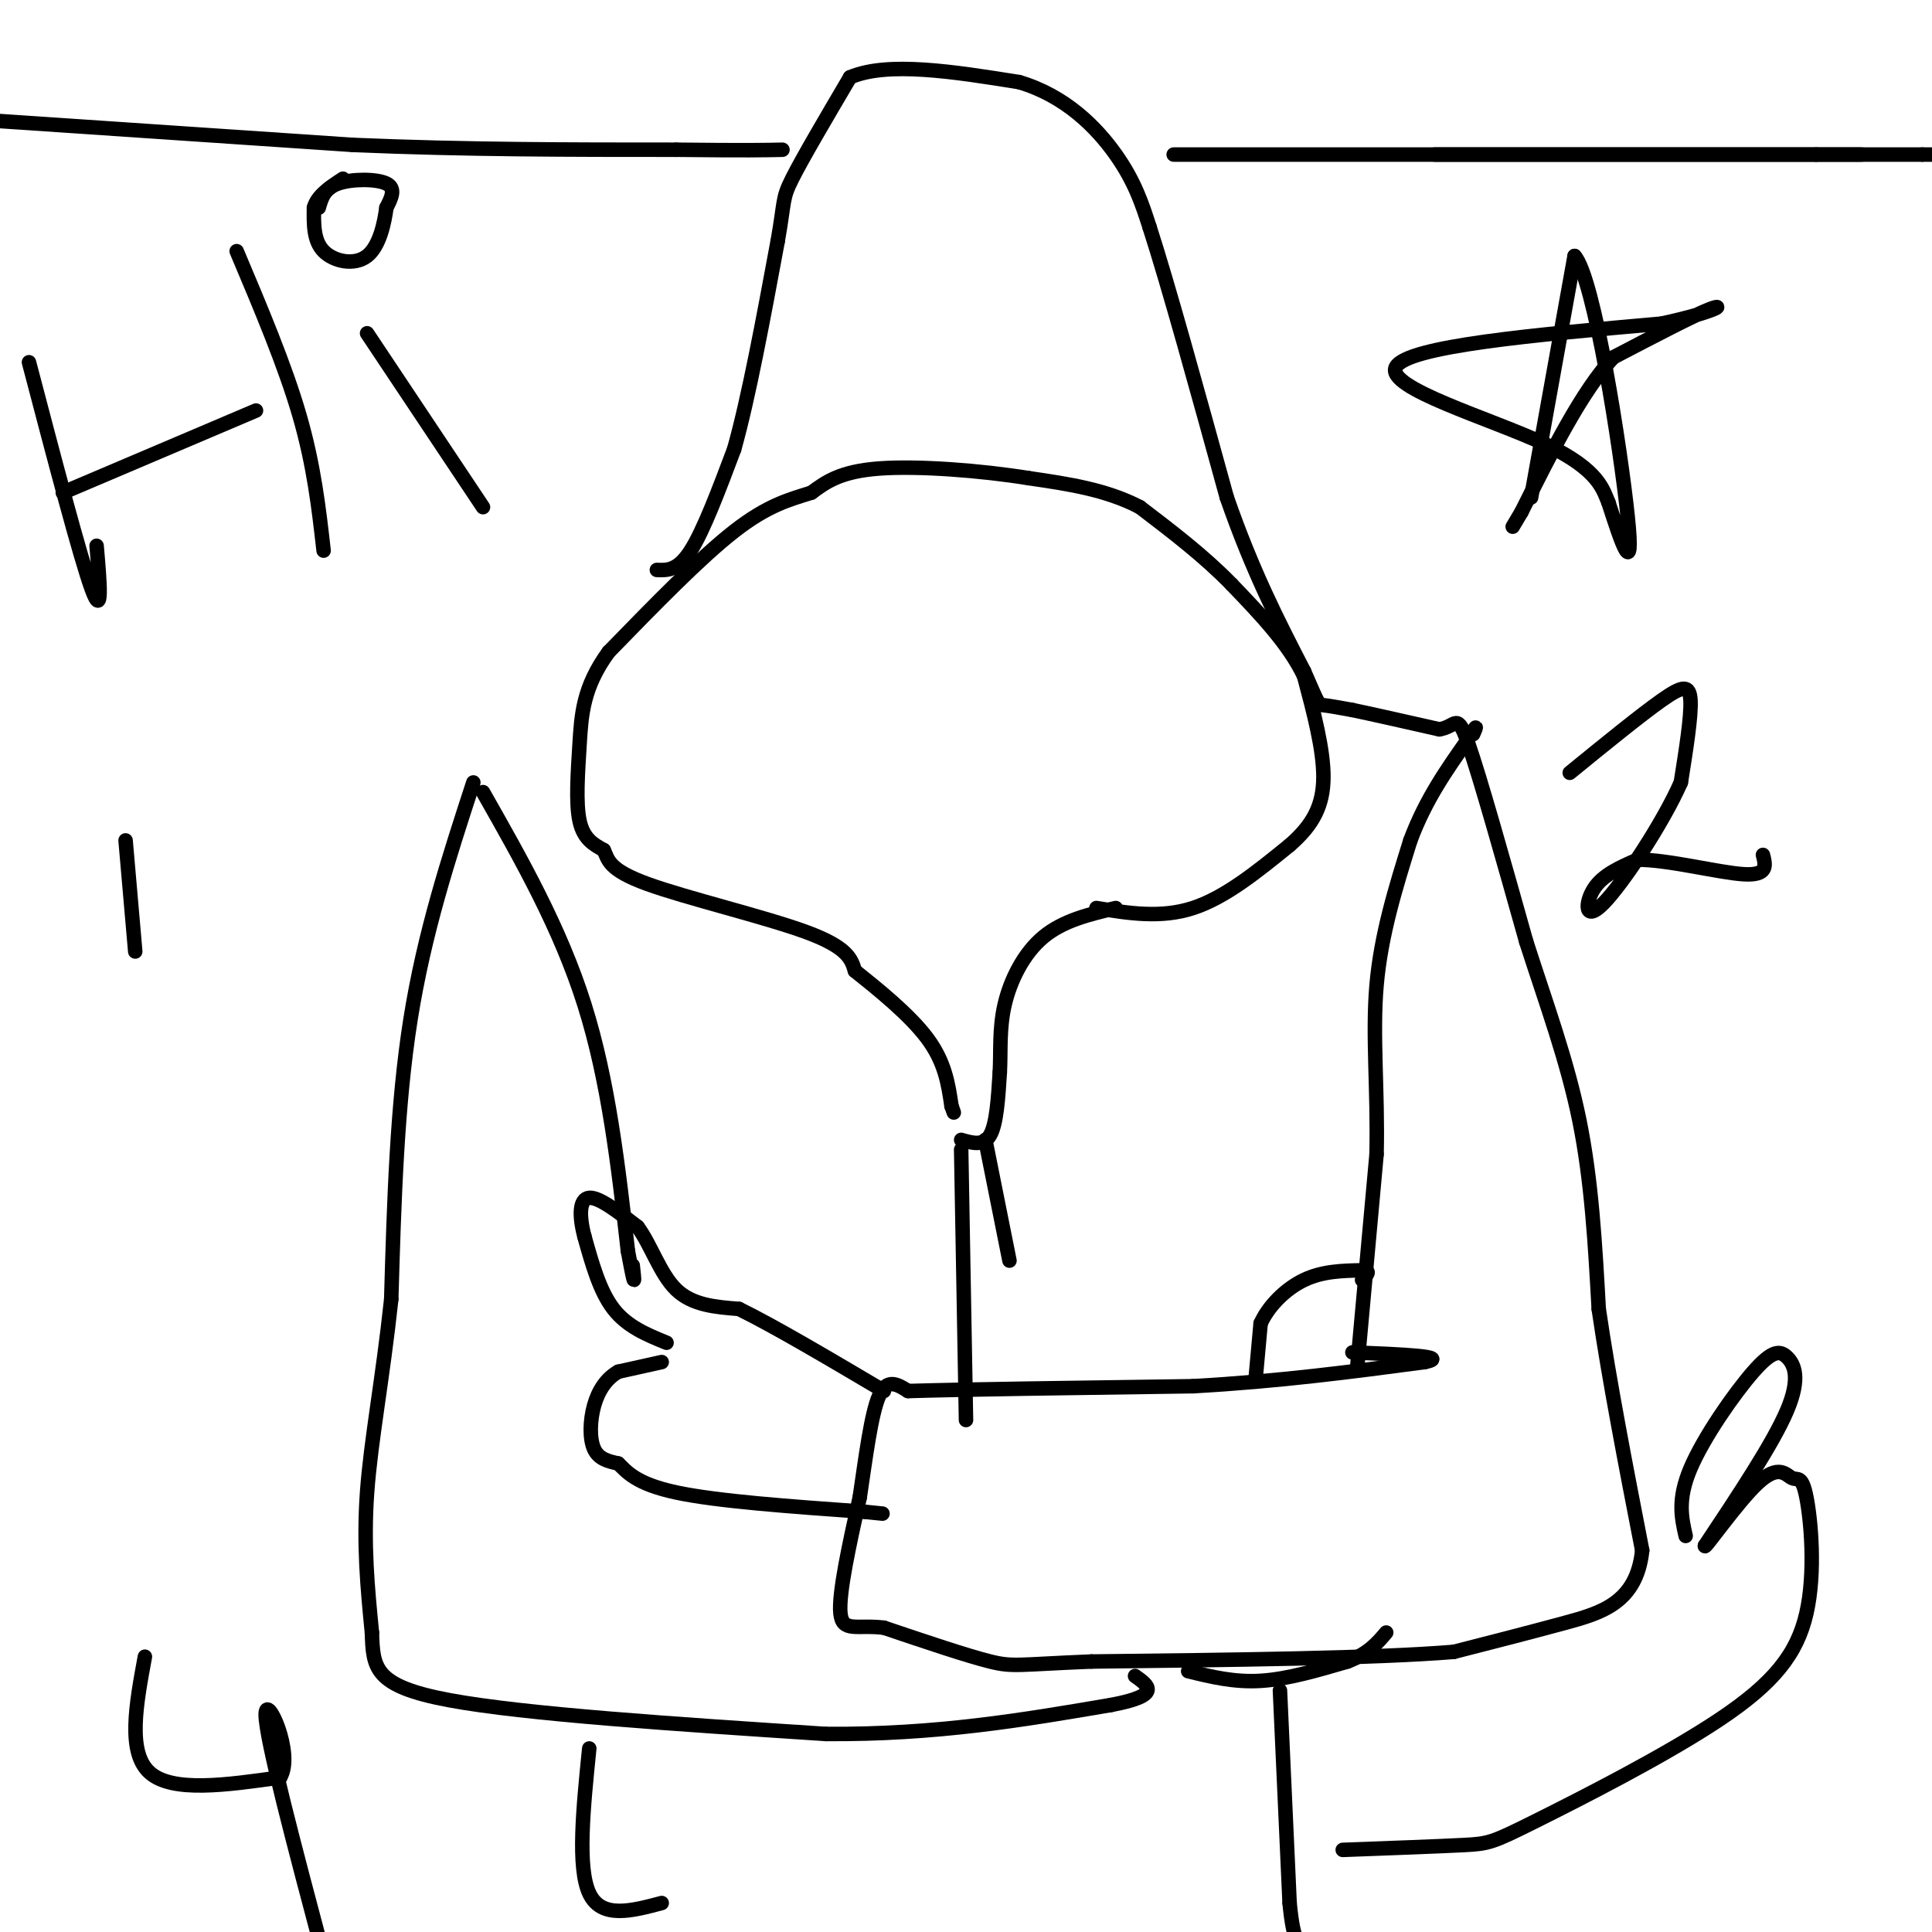 <svg viewBox='0 0 400 400' version='1.1' xmlns='http://www.w3.org/2000/svg' xmlns:xlink='http://www.w3.org/1999/xlink'><g fill='none' stroke='#000000' stroke-width='3' stroke-linecap='round' stroke-linejoin='round'><path d='M199,236c2.333,0.667 4.667,1.333 6,-1c1.333,-2.333 1.667,-7.667 2,-13'/><path d='M207,222c0.238,-4.417 -0.167,-8.958 1,-14c1.167,-5.042 3.905,-10.583 8,-14c4.095,-3.417 9.548,-4.708 15,-6'/><path d='M227,188c6.667,1.083 13.333,2.167 20,0c6.667,-2.167 13.333,-7.583 20,-13'/><path d='M267,175c4.844,-4.200 6.956,-8.200 7,-14c0.044,-5.800 -1.978,-13.400 -4,-21'/><path d='M270,140c-3.167,-6.667 -9.083,-12.833 -15,-19'/><path d='M255,121c-5.667,-5.833 -12.333,-10.917 -19,-16'/><path d='M236,105c-7.000,-3.667 -15.000,-4.833 -23,-6'/><path d='M213,99c-9.844,-1.600 -22.956,-2.600 -31,-2c-8.044,0.600 -11.022,2.800 -14,5'/><path d='M168,102c-4.578,1.444 -9.022,2.556 -16,8c-6.978,5.444 -16.489,15.222 -26,25'/><path d='M126,135c-5.321,7.286 -5.625,13.000 -6,19c-0.375,6.000 -0.821,12.286 0,16c0.821,3.714 2.911,4.857 5,6'/><path d='M125,176c0.964,2.012 0.875,4.042 9,7c8.125,2.958 24.464,6.845 33,10c8.536,3.155 9.268,5.577 10,8'/><path d='M177,201c4.667,3.733 11.333,9.067 15,14c3.667,4.933 4.333,9.467 5,14'/><path d='M197,229c0.833,2.333 0.417,1.167 0,0'/><path d='M136,118c2.167,0.083 4.333,0.167 7,-4c2.667,-4.167 5.833,-12.583 9,-21'/><path d='M152,93c3.000,-10.667 6.000,-26.833 9,-43'/><path d='M161,50c1.533,-8.644 0.867,-8.756 3,-13c2.133,-4.244 7.067,-12.622 12,-21'/><path d='M176,16c7.833,-3.333 21.417,-1.167 35,1'/><path d='M211,17c9.578,2.822 16.022,9.378 20,15c3.978,5.622 5.489,10.311 7,15'/><path d='M238,47c3.833,11.833 9.917,33.917 16,56'/><path d='M254,103c5.333,15.333 10.667,25.667 16,36'/><path d='M270,139c3.111,7.111 2.889,6.889 4,7c1.111,0.111 3.556,0.556 6,1'/><path d='M280,147c4.000,0.833 11.000,2.417 18,4'/><path d='M298,151c3.600,-0.533 3.600,-3.867 6,3c2.400,6.867 7.200,23.933 12,41'/><path d='M316,195c4.133,12.867 8.467,24.533 11,37c2.533,12.467 3.267,25.733 4,39'/><path d='M331,271c2.167,14.833 5.583,32.417 9,50'/><path d='M340,321c-1.133,10.844 -8.467,12.956 -16,15c-7.533,2.044 -15.267,4.022 -23,6'/><path d='M301,342c-16.333,1.333 -45.667,1.667 -75,2'/><path d='M226,344c-15.356,0.622 -16.244,1.178 -21,0c-4.756,-1.178 -13.378,-4.089 -22,-7'/><path d='M183,337c-5.600,-0.689 -8.600,1.089 -9,-3c-0.400,-4.089 1.800,-14.044 4,-24'/><path d='M178,310c1.244,-8.356 2.356,-17.244 4,-21c1.644,-3.756 3.822,-2.378 6,-1'/><path d='M188,288c10.833,-0.333 34.917,-0.667 59,-1'/><path d='M247,287c17.833,-1.000 32.917,-3.000 48,-5'/><path d='M295,282c5.500,-1.167 -4.750,-1.583 -15,-2'/><path d='M281,283c0.000,0.000 4.000,-44.000 4,-44'/><path d='M285,239c0.311,-13.289 -0.911,-24.511 0,-35c0.911,-10.489 3.956,-20.244 7,-30'/><path d='M292,174c3.167,-8.500 7.583,-14.750 12,-21'/><path d='M304,153c2.167,-3.667 1.583,-2.333 1,-1'/><path d='M100,164c8.000,14.083 16.000,28.167 21,44c5.000,15.833 7.000,33.417 9,51'/><path d='M130,259c1.667,9.000 1.333,6.000 1,3'/><path d='M98,162c-5.083,15.583 -10.167,31.167 -13,49c-2.833,17.833 -3.417,37.917 -4,58'/><path d='M81,269c-1.778,16.622 -4.222,29.178 -5,40c-0.778,10.822 0.111,19.911 1,29'/><path d='M77,338c0.244,7.311 0.356,11.089 16,14c15.644,2.911 46.822,4.956 78,7'/><path d='M171,359c22.833,0.167 40.917,-2.917 59,-6'/><path d='M230,353c10.667,-2.000 7.833,-4.000 5,-6'/><path d='M138,278c-4.083,-1.667 -8.167,-3.333 -11,-7c-2.833,-3.667 -4.417,-9.333 -6,-15'/><path d='M121,256c-1.156,-4.378 -1.044,-7.822 1,-8c2.044,-0.178 6.022,2.911 10,6'/><path d='M132,254c2.756,3.644 4.644,9.756 8,13c3.356,3.244 8.178,3.622 13,4'/><path d='M153,271c7.167,3.500 18.583,10.250 30,17'/><path d='M137,282c0.000,0.000 -9.000,2.000 -9,2'/><path d='M128,284c-2.464,1.393 -4.125,3.875 -5,7c-0.875,3.125 -0.964,6.893 0,9c0.964,2.107 2.982,2.554 5,3'/><path d='M128,303c1.711,1.622 3.489,4.178 12,6c8.511,1.822 23.756,2.911 39,4'/><path d='M179,313c6.500,0.667 3.250,0.333 0,0'/><path d='M260,285c0.000,0.000 1.000,-11.000 1,-11'/><path d='M261,274c1.622,-3.622 5.178,-7.178 9,-9c3.822,-1.822 7.911,-1.911 12,-2'/><path d='M282,263c2.000,0.000 1.000,1.000 0,2'/><path d='M246,346c4.750,1.167 9.500,2.333 15,2c5.500,-0.333 11.750,-2.167 18,-4'/><path d='M279,344c4.333,-1.667 6.167,-3.833 8,-6'/><path d='M122,362c-1.250,12.333 -2.500,24.667 0,30c2.500,5.333 8.750,3.667 15,2'/><path d='M265,350c0.000,0.000 2.000,44.000 2,44'/><path d='M267,394c0.833,8.667 1.917,8.333 3,8'/><path d='M199,238c0.000,0.000 1.000,56.000 1,56'/><path d='M204,236c0.000,0.000 5.000,25.000 5,25'/><path d='M-1,25c0.000,0.000 74.000,5.000 74,5'/><path d='M73,30c23.500,1.000 45.250,1.000 67,1'/><path d='M140,31c14.833,0.167 18.417,0.083 22,0'/><path d='M297,32c0.000,0.000 79.000,0.000 79,0'/><path d='M376,32c14.000,0.000 9.500,0.000 5,0'/><path d='M243,32c0.000,0.000 155.000,0.000 155,0'/><path d='M398,32c25.833,0.000 12.917,0.000 0,0'/><path d='M6,75c5.333,20.333 10.667,40.667 13,47c2.333,6.333 1.667,-1.333 1,-9'/><path d='M13,102c0.000,0.000 40.000,-17.000 40,-17'/><path d='M49,52c5.000,11.833 10.000,23.667 13,34c3.000,10.333 4.000,19.167 5,28'/><path d='M76,69c0.000,0.000 24.000,36.000 24,36'/><path d='M66,43c0.578,-2.000 1.156,-4.000 4,-5c2.844,-1.000 7.956,-1.000 10,0c2.044,1.000 1.022,3.000 0,5'/><path d='M80,43c-0.393,2.988 -1.375,7.958 -4,10c-2.625,2.042 -6.893,1.155 -9,-1c-2.107,-2.155 -2.054,-5.577 -2,-9'/><path d='M65,43c0.667,-2.500 3.333,-4.250 6,-6'/><path d='M317,103c0.000,0.000 9.000,-50.000 9,-50'/><path d='M326,53c4.022,4.356 9.578,40.244 11,54c1.422,13.756 -1.289,5.378 -4,-3'/><path d='M333,104c-1.060,-2.333 -1.708,-6.667 -13,-12c-11.292,-5.333 -33.226,-11.667 -31,-16c2.226,-4.333 28.613,-6.667 55,-9'/><path d='M344,67c11.667,-2.511 13.333,-4.289 10,-3c-3.333,1.289 -11.667,5.644 -20,10'/><path d='M334,74c-6.500,7.000 -12.750,19.500 -19,32'/><path d='M315,106c-3.167,5.333 -1.583,2.667 0,0'/><path d='M26,174c0.000,0.000 2.000,23.000 2,23'/><path d='M325,160c7.311,-5.956 14.622,-11.911 19,-15c4.378,-3.089 5.822,-3.311 6,0c0.178,3.311 -0.911,10.156 -2,17'/><path d='M348,162c-3.702,8.393 -11.958,20.875 -16,25c-4.042,4.125 -3.869,-0.107 -2,-3c1.869,-2.893 5.435,-4.446 9,-6'/><path d='M339,178c6.111,-0.089 16.889,2.689 22,3c5.111,0.311 4.556,-1.844 4,-4'/><path d='M349,318c-0.864,-3.786 -1.729,-7.573 1,-14c2.729,-6.427 9.051,-15.496 13,-20c3.949,-4.504 5.525,-4.443 7,-3c1.475,1.443 2.850,4.270 0,11c-2.850,6.730 -9.925,17.365 -17,28'/><path d='M353,320c-0.524,1.428 6.664,-9.003 11,-13c4.336,-3.997 5.818,-1.562 7,-1c1.182,0.562 2.064,-0.750 3,4c0.936,4.750 1.925,15.563 0,24c-1.925,8.437 -6.763,14.499 -18,22c-11.237,7.501 -28.871,16.443 -38,21c-9.129,4.557 -9.751,4.731 -15,5c-5.249,0.269 -15.124,0.635 -25,1'/><path d='M30,343c-1.833,9.917 -3.667,19.833 1,24c4.667,4.167 15.833,2.583 27,1'/><path d='M58,368c3.000,-4.956 -3.000,-17.844 -3,-13c-0.000,4.844 6.000,27.422 12,50'/></g>
</svg>